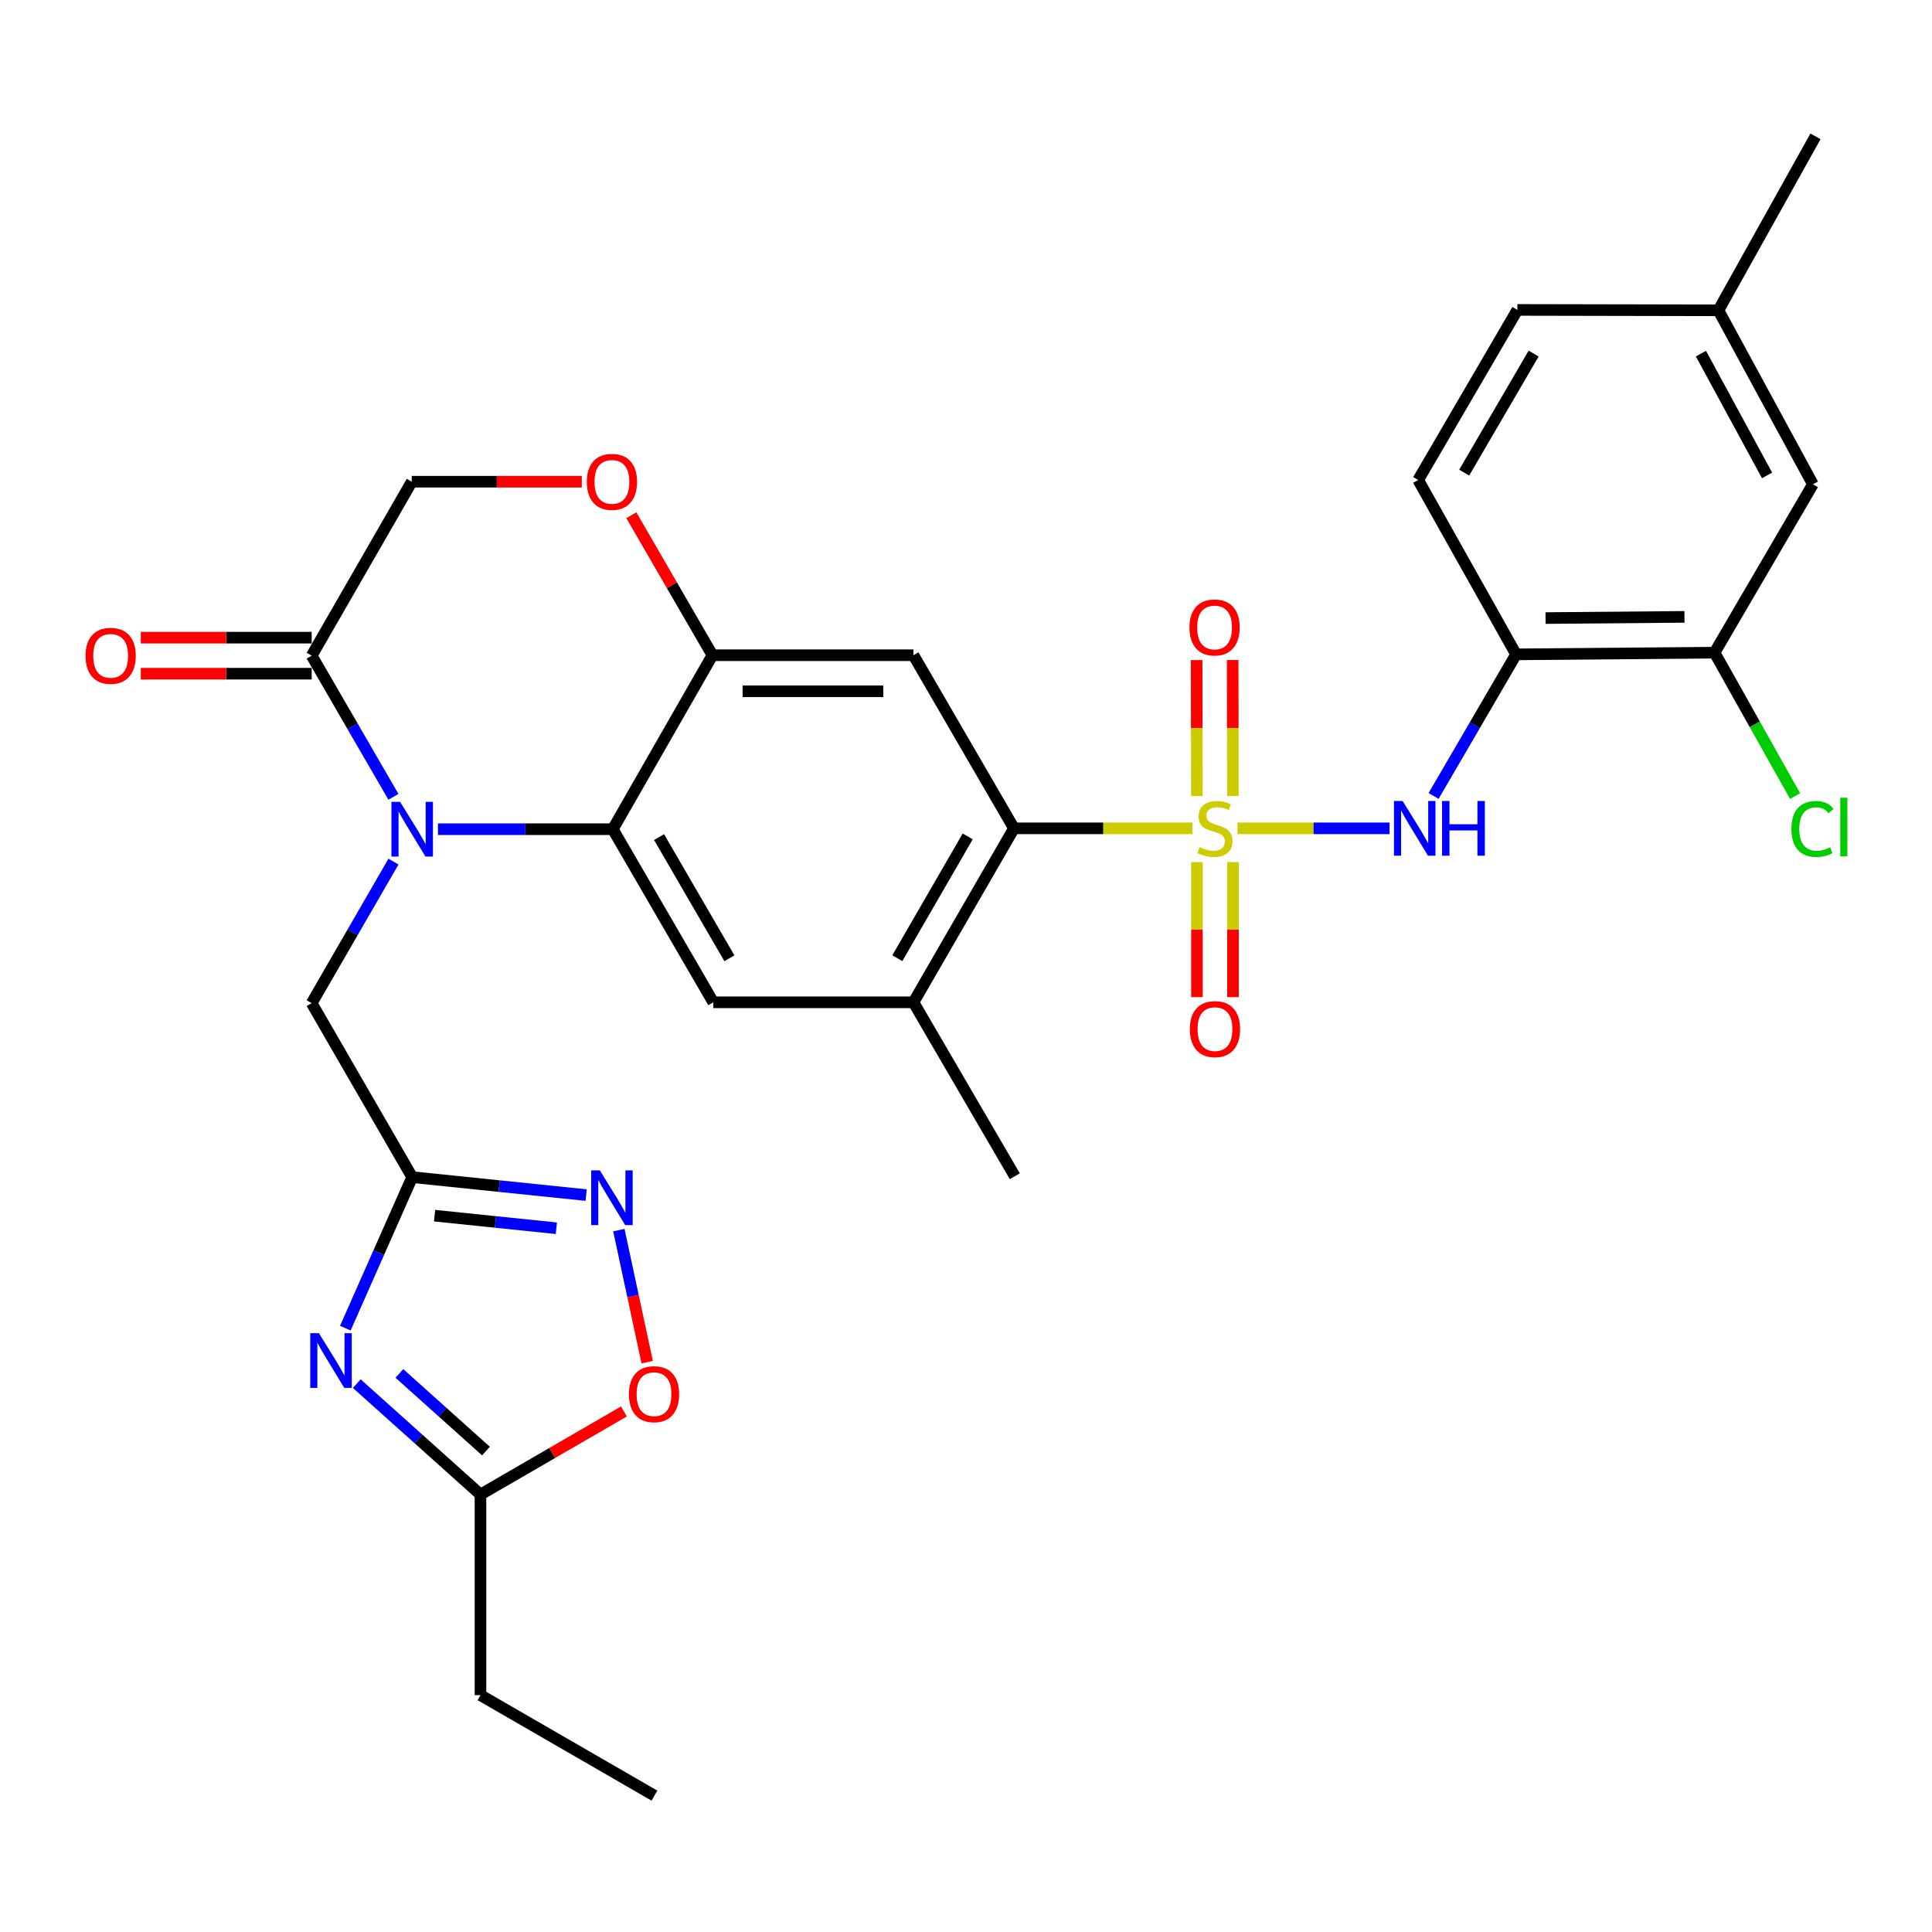 <?xml version='1.0' encoding='iso-8859-1'?>
<svg version='1.1' baseProfile='full'
              xmlns='http://www.w3.org/2000/svg'
                      xmlns:rdkit='http://www.rdkit.org/xml'
                      xmlns:xlink='http://www.w3.org/1999/xlink'
                  xml:space='preserve'
width='1000px' height='1000px' viewBox='0 0 1000 1000'>
<!-- END OF HEADER -->
<rect style='opacity:1.0;fill:#FFFFFF;stroke:none' width='1000' height='1000' x='0' y='0'> </rect>
<path class='bond-2' d='M 617.187,428.75 L 571.009,428.75' style='fill:none;fill-rule:evenodd;stroke:#CCCC00;stroke-width:6px;stroke-linecap:butt;stroke-linejoin:miter;stroke-opacity:1' />
<path class='bond-2' d='M 571.009,428.75 L 524.832,428.75' style='fill:none;fill-rule:evenodd;stroke:#000000;stroke-width:6px;stroke-linecap:butt;stroke-linejoin:miter;stroke-opacity:1' />
<path class='bond-5' d='M 640.533,428.75 L 679.88,428.75' style='fill:none;fill-rule:evenodd;stroke:#CCCC00;stroke-width:6px;stroke-linecap:butt;stroke-linejoin:miter;stroke-opacity:1' />
<path class='bond-5' d='M 679.88,428.75 L 719.228,428.75' style='fill:none;fill-rule:evenodd;stroke:#0000FF;stroke-width:6px;stroke-linecap:butt;stroke-linejoin:miter;stroke-opacity:1' />
<path class='bond-17' d='M 619.542,446.226 L 619.542,481.163' style='fill:none;fill-rule:evenodd;stroke:#CCCC00;stroke-width:6px;stroke-linecap:butt;stroke-linejoin:miter;stroke-opacity:1' />
<path class='bond-17' d='M 619.542,481.163 L 619.542,516.1' style='fill:none;fill-rule:evenodd;stroke:#FF0000;stroke-width:6px;stroke-linecap:butt;stroke-linejoin:miter;stroke-opacity:1' />
<path class='bond-17' d='M 638.194,446.226 L 638.194,481.163' style='fill:none;fill-rule:evenodd;stroke:#CCCC00;stroke-width:6px;stroke-linecap:butt;stroke-linejoin:miter;stroke-opacity:1' />
<path class='bond-17' d='M 638.194,481.163 L 638.194,516.1' style='fill:none;fill-rule:evenodd;stroke:#FF0000;stroke-width:6px;stroke-linecap:butt;stroke-linejoin:miter;stroke-opacity:1' />
<path class='bond-18' d='M 638.16,412.01 L 638.09,376.814' style='fill:none;fill-rule:evenodd;stroke:#CCCC00;stroke-width:6px;stroke-linecap:butt;stroke-linejoin:miter;stroke-opacity:1' />
<path class='bond-18' d='M 638.09,376.814 L 638.02,341.618' style='fill:none;fill-rule:evenodd;stroke:#FF0000;stroke-width:6px;stroke-linecap:butt;stroke-linejoin:miter;stroke-opacity:1' />
<path class='bond-18' d='M 619.509,412.047 L 619.438,376.851' style='fill:none;fill-rule:evenodd;stroke:#CCCC00;stroke-width:6px;stroke-linecap:butt;stroke-linejoin:miter;stroke-opacity:1' />
<path class='bond-18' d='M 619.438,376.851 L 619.368,341.656' style='fill:none;fill-rule:evenodd;stroke:#FF0000;stroke-width:6px;stroke-linecap:butt;stroke-linejoin:miter;stroke-opacity:1' />
<path class='bond-0' d='M 226.683,429.196 L 271.934,429.196' style='fill:none;fill-rule:evenodd;stroke:#0000FF;stroke-width:6px;stroke-linecap:butt;stroke-linejoin:miter;stroke-opacity:1' />
<path class='bond-0' d='M 271.934,429.196 L 317.185,429.196' style='fill:none;fill-rule:evenodd;stroke:#000000;stroke-width:6px;stroke-linecap:butt;stroke-linejoin:miter;stroke-opacity:1' />
<path class='bond-9' d='M 203.641,412.441 L 182.48,375.909' style='fill:none;fill-rule:evenodd;stroke:#0000FF;stroke-width:6px;stroke-linecap:butt;stroke-linejoin:miter;stroke-opacity:1' />
<path class='bond-9' d='M 182.48,375.909 L 161.318,339.377' style='fill:none;fill-rule:evenodd;stroke:#000000;stroke-width:6px;stroke-linecap:butt;stroke-linejoin:miter;stroke-opacity:1' />
<path class='bond-16' d='M 203.662,445.955 L 182.49,482.594' style='fill:none;fill-rule:evenodd;stroke:#0000FF;stroke-width:6px;stroke-linecap:butt;stroke-linejoin:miter;stroke-opacity:1' />
<path class='bond-16' d='M 182.49,482.594 L 161.318,519.232' style='fill:none;fill-rule:evenodd;stroke:#000000;stroke-width:6px;stroke-linecap:butt;stroke-linejoin:miter;stroke-opacity:1' />
<path class='bond-1' d='M 317.185,429.196 L 369.203,518.797' style='fill:none;fill-rule:evenodd;stroke:#000000;stroke-width:6px;stroke-linecap:butt;stroke-linejoin:miter;stroke-opacity:1' />
<path class='bond-1' d='M 341.119,433.271 L 377.531,495.992' style='fill:none;fill-rule:evenodd;stroke:#000000;stroke-width:6px;stroke-linecap:butt;stroke-linejoin:miter;stroke-opacity:1' />
<path class='bond-31' d='M 317.185,429.196 L 368.758,339.149' style='fill:none;fill-rule:evenodd;stroke:#000000;stroke-width:6px;stroke-linecap:butt;stroke-linejoin:miter;stroke-opacity:1' />
<path class='bond-8' d='M 524.832,428.75 L 472.804,339.149' style='fill:none;fill-rule:evenodd;stroke:#000000;stroke-width:6px;stroke-linecap:butt;stroke-linejoin:miter;stroke-opacity:1' />
<path class='bond-12' d='M 524.832,428.75 L 472.804,518.797' style='fill:none;fill-rule:evenodd;stroke:#000000;stroke-width:6px;stroke-linecap:butt;stroke-linejoin:miter;stroke-opacity:1' />
<path class='bond-12' d='M 500.878,432.926 L 464.458,495.959' style='fill:none;fill-rule:evenodd;stroke:#000000;stroke-width:6px;stroke-linecap:butt;stroke-linejoin:miter;stroke-opacity:1' />
<path class='bond-3' d='M 178.745,687.451 L 196.046,648.365' style='fill:none;fill-rule:evenodd;stroke:#0000FF;stroke-width:6px;stroke-linecap:butt;stroke-linejoin:miter;stroke-opacity:1' />
<path class='bond-3' d='M 196.046,648.365 L 213.347,609.279' style='fill:none;fill-rule:evenodd;stroke:#000000;stroke-width:6px;stroke-linecap:butt;stroke-linejoin:miter;stroke-opacity:1' />
<path class='bond-13' d='M 184.666,716.165 L 216.679,744.868' style='fill:none;fill-rule:evenodd;stroke:#0000FF;stroke-width:6px;stroke-linecap:butt;stroke-linejoin:miter;stroke-opacity:1' />
<path class='bond-13' d='M 216.679,744.868 L 248.692,773.57' style='fill:none;fill-rule:evenodd;stroke:#000000;stroke-width:6px;stroke-linecap:butt;stroke-linejoin:miter;stroke-opacity:1' />
<path class='bond-13' d='M 206.721,710.888 L 229.13,730.98' style='fill:none;fill-rule:evenodd;stroke:#0000FF;stroke-width:6px;stroke-linecap:butt;stroke-linejoin:miter;stroke-opacity:1' />
<path class='bond-13' d='M 229.13,730.98 L 251.539,751.072' style='fill:none;fill-rule:evenodd;stroke:#000000;stroke-width:6px;stroke-linecap:butt;stroke-linejoin:miter;stroke-opacity:1' />
<path class='bond-4' d='M 213.347,609.279 L 161.318,519.232' style='fill:none;fill-rule:evenodd;stroke:#000000;stroke-width:6px;stroke-linecap:butt;stroke-linejoin:miter;stroke-opacity:1' />
<path class='bond-7' d='M 213.347,609.279 L 258.369,613.927' style='fill:none;fill-rule:evenodd;stroke:#000000;stroke-width:6px;stroke-linecap:butt;stroke-linejoin:miter;stroke-opacity:1' />
<path class='bond-7' d='M 258.369,613.927 L 303.391,618.575' style='fill:none;fill-rule:evenodd;stroke:#0000FF;stroke-width:6px;stroke-linecap:butt;stroke-linejoin:miter;stroke-opacity:1' />
<path class='bond-7' d='M 224.938,629.227 L 256.454,632.48' style='fill:none;fill-rule:evenodd;stroke:#000000;stroke-width:6px;stroke-linecap:butt;stroke-linejoin:miter;stroke-opacity:1' />
<path class='bond-7' d='M 256.454,632.48 L 287.969,635.734' style='fill:none;fill-rule:evenodd;stroke:#0000FF;stroke-width:6px;stroke-linecap:butt;stroke-linejoin:miter;stroke-opacity:1' />
<path class='bond-11' d='M 742.028,411.984 L 763.376,375.339' style='fill:none;fill-rule:evenodd;stroke:#0000FF;stroke-width:6px;stroke-linecap:butt;stroke-linejoin:miter;stroke-opacity:1' />
<path class='bond-11' d='M 763.376,375.339 L 784.724,338.693' style='fill:none;fill-rule:evenodd;stroke:#000000;stroke-width:6px;stroke-linecap:butt;stroke-linejoin:miter;stroke-opacity:1' />
<path class='bond-6' d='M 368.758,339.149 L 472.804,339.149' style='fill:none;fill-rule:evenodd;stroke:#000000;stroke-width:6px;stroke-linecap:butt;stroke-linejoin:miter;stroke-opacity:1' />
<path class='bond-6' d='M 384.365,357.801 L 457.197,357.801' style='fill:none;fill-rule:evenodd;stroke:#000000;stroke-width:6px;stroke-linecap:butt;stroke-linejoin:miter;stroke-opacity:1' />
<path class='bond-14' d='M 368.758,339.149 L 347.77,302.917' style='fill:none;fill-rule:evenodd;stroke:#000000;stroke-width:6px;stroke-linecap:butt;stroke-linejoin:miter;stroke-opacity:1' />
<path class='bond-14' d='M 347.77,302.917 L 326.783,266.685' style='fill:none;fill-rule:evenodd;stroke:#FF0000;stroke-width:6px;stroke-linecap:butt;stroke-linejoin:miter;stroke-opacity:1' />
<path class='bond-15' d='M 320.324,636.709 L 327.654,670.881' style='fill:none;fill-rule:evenodd;stroke:#0000FF;stroke-width:6px;stroke-linecap:butt;stroke-linejoin:miter;stroke-opacity:1' />
<path class='bond-15' d='M 327.654,670.881 L 334.984,705.053' style='fill:none;fill-rule:evenodd;stroke:#FF0000;stroke-width:6px;stroke-linecap:butt;stroke-linejoin:miter;stroke-opacity:1' />
<path class='bond-21' d='M 161.318,330.051 L 117.096,330.051' style='fill:none;fill-rule:evenodd;stroke:#000000;stroke-width:6px;stroke-linecap:butt;stroke-linejoin:miter;stroke-opacity:1' />
<path class='bond-21' d='M 117.096,330.051 L 72.874,330.051' style='fill:none;fill-rule:evenodd;stroke:#FF0000;stroke-width:6px;stroke-linecap:butt;stroke-linejoin:miter;stroke-opacity:1' />
<path class='bond-21' d='M 161.318,348.703 L 117.096,348.703' style='fill:none;fill-rule:evenodd;stroke:#000000;stroke-width:6px;stroke-linecap:butt;stroke-linejoin:miter;stroke-opacity:1' />
<path class='bond-21' d='M 117.096,348.703 L 72.874,348.703' style='fill:none;fill-rule:evenodd;stroke:#FF0000;stroke-width:6px;stroke-linecap:butt;stroke-linejoin:miter;stroke-opacity:1' />
<path class='bond-33' d='M 161.318,339.377 L 213.129,249.33' style='fill:none;fill-rule:evenodd;stroke:#000000;stroke-width:6px;stroke-linecap:butt;stroke-linejoin:miter;stroke-opacity:1' />
<path class='bond-10' d='M 369.203,518.797 L 472.804,518.797' style='fill:none;fill-rule:evenodd;stroke:#000000;stroke-width:6px;stroke-linecap:butt;stroke-linejoin:miter;stroke-opacity:1' />
<path class='bond-19' d='M 784.724,338.693 L 887.444,337.812' style='fill:none;fill-rule:evenodd;stroke:#000000;stroke-width:6px;stroke-linecap:butt;stroke-linejoin:miter;stroke-opacity:1' />
<path class='bond-19' d='M 799.972,319.91 L 871.876,319.293' style='fill:none;fill-rule:evenodd;stroke:#000000;stroke-width:6px;stroke-linecap:butt;stroke-linejoin:miter;stroke-opacity:1' />
<path class='bond-23' d='M 784.724,338.693 L 734.043,248.439' style='fill:none;fill-rule:evenodd;stroke:#000000;stroke-width:6px;stroke-linecap:butt;stroke-linejoin:miter;stroke-opacity:1' />
<path class='bond-27' d='M 472.804,518.797 L 525.267,608.823' style='fill:none;fill-rule:evenodd;stroke:#000000;stroke-width:6px;stroke-linecap:butt;stroke-linejoin:miter;stroke-opacity:1' />
<path class='bond-28' d='M 248.692,773.57 L 248.692,877.409' style='fill:none;fill-rule:evenodd;stroke:#000000;stroke-width:6px;stroke-linecap:butt;stroke-linejoin:miter;stroke-opacity:1' />
<path class='bond-34' d='M 248.692,773.57 L 285.809,752.073' style='fill:none;fill-rule:evenodd;stroke:#000000;stroke-width:6px;stroke-linecap:butt;stroke-linejoin:miter;stroke-opacity:1' />
<path class='bond-34' d='M 285.809,752.073 L 322.926,730.575' style='fill:none;fill-rule:evenodd;stroke:#FF0000;stroke-width:6px;stroke-linecap:butt;stroke-linejoin:miter;stroke-opacity:1' />
<path class='bond-20' d='M 301.14,249.33 L 257.134,249.33' style='fill:none;fill-rule:evenodd;stroke:#FF0000;stroke-width:6px;stroke-linecap:butt;stroke-linejoin:miter;stroke-opacity:1' />
<path class='bond-20' d='M 257.134,249.33 L 213.129,249.33' style='fill:none;fill-rule:evenodd;stroke:#000000;stroke-width:6px;stroke-linecap:butt;stroke-linejoin:miter;stroke-opacity:1' />
<path class='bond-22' d='M 887.444,337.812 L 938.353,250.667' style='fill:none;fill-rule:evenodd;stroke:#000000;stroke-width:6px;stroke-linecap:butt;stroke-linejoin:miter;stroke-opacity:1' />
<path class='bond-24' d='M 887.444,337.812 L 908.288,374.925' style='fill:none;fill-rule:evenodd;stroke:#000000;stroke-width:6px;stroke-linecap:butt;stroke-linejoin:miter;stroke-opacity:1' />
<path class='bond-24' d='M 908.288,374.925 L 929.132,412.038' style='fill:none;fill-rule:evenodd;stroke:#00CC00;stroke-width:6px;stroke-linecap:butt;stroke-linejoin:miter;stroke-opacity:1' />
<path class='bond-32' d='M 938.353,250.667 L 889.454,160.62' style='fill:none;fill-rule:evenodd;stroke:#000000;stroke-width:6px;stroke-linecap:butt;stroke-linejoin:miter;stroke-opacity:1' />
<path class='bond-32' d='M 914.627,246.061 L 880.398,183.028' style='fill:none;fill-rule:evenodd;stroke:#000000;stroke-width:6px;stroke-linecap:butt;stroke-linejoin:miter;stroke-opacity:1' />
<path class='bond-26' d='M 734.043,248.439 L 785.398,160.413' style='fill:none;fill-rule:evenodd;stroke:#000000;stroke-width:6px;stroke-linecap:butt;stroke-linejoin:miter;stroke-opacity:1' />
<path class='bond-26' d='M 757.857,244.634 L 793.805,183.015' style='fill:none;fill-rule:evenodd;stroke:#000000;stroke-width:6px;stroke-linecap:butt;stroke-linejoin:miter;stroke-opacity:1' />
<path class='bond-25' d='M 889.454,160.62 L 785.398,160.413' style='fill:none;fill-rule:evenodd;stroke:#000000;stroke-width:6px;stroke-linecap:butt;stroke-linejoin:miter;stroke-opacity:1' />
<path class='bond-29' d='M 889.454,160.62 L 939.69,70.583' style='fill:none;fill-rule:evenodd;stroke:#000000;stroke-width:6px;stroke-linecap:butt;stroke-linejoin:miter;stroke-opacity:1' />
<path class='bond-30' d='M 248.692,877.409 L 338.739,929.417' style='fill:none;fill-rule:evenodd;stroke:#000000;stroke-width:6px;stroke-linecap:butt;stroke-linejoin:miter;stroke-opacity:1' />
<path  class='atom-0' d='M 620.868 438.47
Q 621.188 438.59, 622.508 439.15
Q 623.828 439.71, 625.268 440.07
Q 626.748 440.39, 628.188 440.39
Q 630.868 440.39, 632.428 439.11
Q 633.988 437.79, 633.988 435.51
Q 633.988 433.95, 633.188 432.99
Q 632.428 432.03, 631.228 431.51
Q 630.028 430.99, 628.028 430.39
Q 625.508 429.63, 623.988 428.91
Q 622.508 428.19, 621.428 426.67
Q 620.388 425.15, 620.388 422.59
Q 620.388 419.03, 622.788 416.83
Q 625.228 414.63, 630.028 414.63
Q 633.308 414.63, 637.028 416.19
L 636.108 419.27
Q 632.708 417.87, 630.148 417.87
Q 627.388 417.87, 625.868 419.03
Q 624.348 420.15, 624.388 422.11
Q 624.388 423.63, 625.148 424.55
Q 625.948 425.47, 627.068 425.99
Q 628.228 426.51, 630.148 427.11
Q 632.708 427.91, 634.228 428.71
Q 635.748 429.51, 636.828 431.15
Q 637.948 432.75, 637.948 435.51
Q 637.948 439.43, 635.308 441.55
Q 632.708 443.63, 628.348 443.63
Q 625.828 443.63, 623.908 443.07
Q 622.028 442.55, 619.788 441.63
L 620.868 438.47
' fill='#CCCC00'/>
<path  class='atom-1' d='M 207.087 415.036
L 216.367 430.036
Q 217.287 431.516, 218.767 434.196
Q 220.247 436.876, 220.327 437.036
L 220.327 415.036
L 224.087 415.036
L 224.087 443.356
L 220.207 443.356
L 210.247 426.956
Q 209.087 425.036, 207.847 422.836
Q 206.647 420.636, 206.287 419.956
L 206.287 443.356
L 202.607 443.356
L 202.607 415.036
L 207.087 415.036
' fill='#0000FF'/>
<path  class='atom-4' d='M 165.068 690.046
L 174.348 705.046
Q 175.268 706.526, 176.748 709.206
Q 178.228 711.886, 178.308 712.046
L 178.308 690.046
L 182.068 690.046
L 182.068 718.366
L 178.188 718.366
L 168.228 701.966
Q 167.068 700.046, 165.828 697.846
Q 164.628 695.646, 164.268 694.966
L 164.268 718.366
L 160.588 718.366
L 160.588 690.046
L 165.068 690.046
' fill='#0000FF'/>
<path  class='atom-6' d='M 726.001 414.59
L 735.281 429.59
Q 736.201 431.07, 737.681 433.75
Q 739.161 436.43, 739.241 436.59
L 739.241 414.59
L 743.001 414.59
L 743.001 442.91
L 739.121 442.91
L 729.161 426.51
Q 728.001 424.59, 726.761 422.39
Q 725.561 420.19, 725.201 419.51
L 725.201 442.91
L 721.521 442.91
L 721.521 414.59
L 726.001 414.59
' fill='#0000FF'/>
<path  class='atom-6' d='M 746.401 414.59
L 750.241 414.59
L 750.241 426.63
L 764.721 426.63
L 764.721 414.59
L 768.561 414.59
L 768.561 442.91
L 764.721 442.91
L 764.721 429.83
L 750.241 429.83
L 750.241 442.91
L 746.401 442.91
L 746.401 414.59
' fill='#0000FF'/>
<path  class='atom-8' d='M 310.47 605.792
L 319.75 620.792
Q 320.67 622.272, 322.15 624.952
Q 323.63 627.632, 323.71 627.792
L 323.71 605.792
L 327.47 605.792
L 327.47 634.112
L 323.59 634.112
L 313.63 617.712
Q 312.47 615.792, 311.23 613.592
Q 310.03 611.392, 309.67 610.712
L 309.67 634.112
L 305.99 634.112
L 305.99 605.792
L 310.47 605.792
' fill='#0000FF'/>
<path  class='atom-15' d='M 303.73 249.41
Q 303.73 242.61, 307.09 238.81
Q 310.45 235.01, 316.73 235.01
Q 323.01 235.01, 326.37 238.81
Q 329.73 242.61, 329.73 249.41
Q 329.73 256.29, 326.33 260.21
Q 322.93 264.09, 316.73 264.09
Q 310.49 264.09, 307.09 260.21
Q 303.73 256.33, 303.73 249.41
M 316.73 260.89
Q 321.05 260.89, 323.37 258.01
Q 325.73 255.09, 325.73 249.41
Q 325.73 243.85, 323.37 241.05
Q 321.05 238.21, 316.73 238.21
Q 312.41 238.21, 310.05 241.01
Q 307.73 243.81, 307.73 249.41
Q 307.73 255.13, 310.05 258.01
Q 312.41 260.89, 316.73 260.89
' fill='#FF0000'/>
<path  class='atom-16' d='M 325.521 721.622
Q 325.521 714.822, 328.881 711.022
Q 332.241 707.222, 338.521 707.222
Q 344.801 707.222, 348.161 711.022
Q 351.521 714.822, 351.521 721.622
Q 351.521 728.502, 348.121 732.422
Q 344.721 736.302, 338.521 736.302
Q 332.281 736.302, 328.881 732.422
Q 325.521 728.542, 325.521 721.622
M 338.521 733.102
Q 342.841 733.102, 345.161 730.222
Q 347.521 727.302, 347.521 721.622
Q 347.521 716.062, 345.161 713.262
Q 342.841 710.422, 338.521 710.422
Q 334.201 710.422, 331.841 713.222
Q 329.521 716.022, 329.521 721.622
Q 329.521 727.342, 331.841 730.222
Q 334.201 733.102, 338.521 733.102
' fill='#FF0000'/>
<path  class='atom-18' d='M 615.868 532.659
Q 615.868 525.859, 619.228 522.059
Q 622.588 518.259, 628.868 518.259
Q 635.148 518.259, 638.508 522.059
Q 641.868 525.859, 641.868 532.659
Q 641.868 539.539, 638.468 543.459
Q 635.068 547.339, 628.868 547.339
Q 622.628 547.339, 619.228 543.459
Q 615.868 539.579, 615.868 532.659
M 628.868 544.139
Q 633.188 544.139, 635.508 541.259
Q 637.868 538.339, 637.868 532.659
Q 637.868 527.099, 635.508 524.299
Q 633.188 521.459, 628.868 521.459
Q 624.548 521.459, 622.188 524.259
Q 619.868 527.059, 619.868 532.659
Q 619.868 538.379, 622.188 541.259
Q 624.548 544.139, 628.868 544.139
' fill='#FF0000'/>
<path  class='atom-19' d='M 615.66 324.774
Q 615.66 317.974, 619.02 314.174
Q 622.38 310.374, 628.66 310.374
Q 634.94 310.374, 638.3 314.174
Q 641.66 317.974, 641.66 324.774
Q 641.66 331.654, 638.26 335.574
Q 634.86 339.454, 628.66 339.454
Q 622.42 339.454, 619.02 335.574
Q 615.66 331.694, 615.66 324.774
M 628.66 336.254
Q 632.98 336.254, 635.3 333.374
Q 637.66 330.454, 637.66 324.774
Q 637.66 319.214, 635.3 316.414
Q 632.98 313.574, 628.66 313.574
Q 624.34 313.574, 621.98 316.374
Q 619.66 319.174, 619.66 324.774
Q 619.66 330.494, 621.98 333.374
Q 624.34 336.254, 628.66 336.254
' fill='#FF0000'/>
<path  class='atom-22' d='M 44.272 339.457
Q 44.272 332.657, 47.632 328.857
Q 50.992 325.057, 57.272 325.057
Q 63.552 325.057, 66.912 328.857
Q 70.272 332.657, 70.272 339.457
Q 70.272 346.337, 66.872 350.257
Q 63.472 354.137, 57.272 354.137
Q 51.032 354.137, 47.632 350.257
Q 44.272 346.377, 44.272 339.457
M 57.272 350.937
Q 61.592 350.937, 63.912 348.057
Q 66.272 345.137, 66.272 339.457
Q 66.272 333.897, 63.912 331.097
Q 61.592 328.257, 57.272 328.257
Q 52.952 328.257, 50.592 331.057
Q 48.272 333.857, 48.272 339.457
Q 48.272 345.177, 50.592 348.057
Q 52.952 350.937, 57.272 350.937
' fill='#FF0000'/>
<path  class='atom-25' d='M 927.226 429.067
Q 927.226 422.027, 930.506 418.347
Q 933.826 414.627, 940.106 414.627
Q 945.946 414.627, 949.066 418.747
L 946.426 420.907
Q 944.146 417.907, 940.106 417.907
Q 935.826 417.907, 933.546 420.787
Q 931.306 423.627, 931.306 429.067
Q 931.306 434.667, 933.626 437.547
Q 935.986 440.427, 940.546 440.427
Q 943.666 440.427, 947.306 438.547
L 948.426 441.547
Q 946.946 442.507, 944.706 443.067
Q 942.466 443.627, 939.986 443.627
Q 933.826 443.627, 930.506 439.867
Q 927.226 436.107, 927.226 429.067
' fill='#00CC00'/>
<path  class='atom-25' d='M 952.506 412.907
L 956.186 412.907
L 956.186 443.267
L 952.506 443.267
L 952.506 412.907
' fill='#00CC00'/>
</svg>
